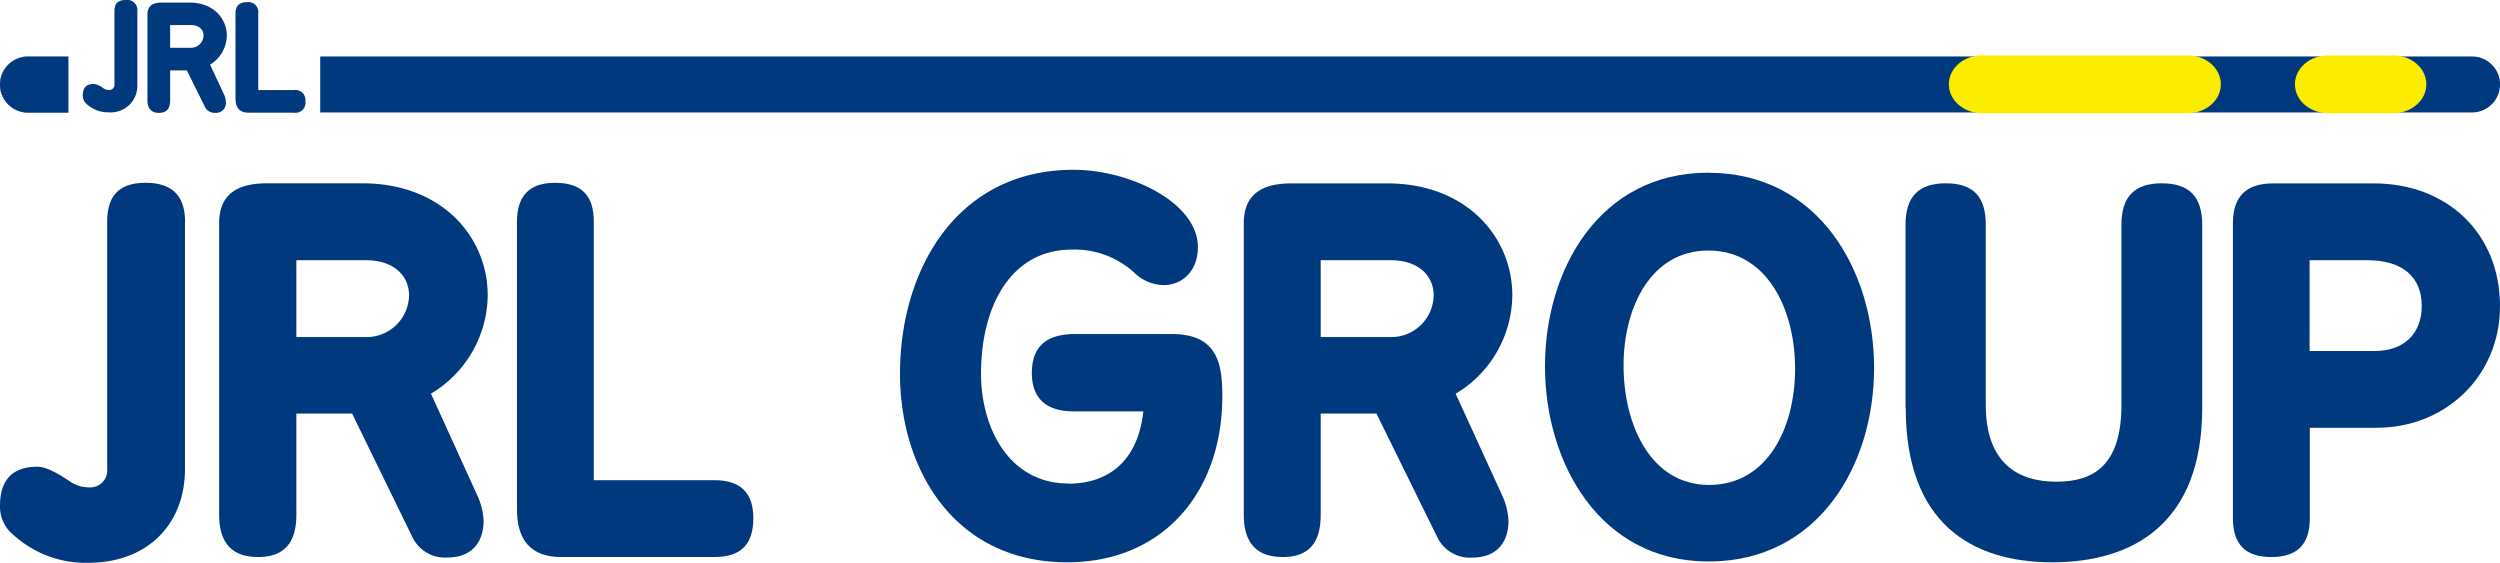 <svg xmlns="http://www.w3.org/2000/svg" viewBox="0 0 345.86 77.86"><defs><style>.cls-1,.cls-2{fill:#00397d;}.cls-2{fill-rule:evenodd;}.cls-3{fill:none;stroke:#0e2d6a;stroke-miterlimit:22.93;stroke-width:0.04px;}.cls-4{fill:#fced00;}</style></defs><title>Asset 4</title><g id="Layer_2" data-name="Layer 2"><g id="Layer_1-2" data-name="Layer 1"><path class="cls-1" d="M19,11.69a3.68,3.68,0,0,1-3.95,3.85A4.37,4.37,0,0,1,12,14.4a1.49,1.49,0,0,1-.55-1.18c0-1.06.49-1.61,1.53-1.61a2.75,2.75,0,0,1,1.28.57,1.34,1.34,0,0,0,.82.27.7.7,0,0,0,.75-.76V1.59C15.82.51,16.31,0,17.39,0A1.41,1.41,0,0,1,19,1.59v10.1Z"/><path class="cls-1" d="M23.54,3.47V6.61h2.85A1.73,1.73,0,0,0,28.16,4.9c0-.73-.53-1.43-1.77-1.43ZM20.4,2c0-1.13.67-1.64,1.94-1.64h3.91c3.3,0,5.13,2.24,5.13,4.58a4.76,4.76,0,0,1-2.32,4L31,13.09a2.77,2.77,0,0,1,.25,1,1.37,1.37,0,0,1-1.49,1.52,1.47,1.47,0,0,1-1.43-.87l-2.48-5H23.54v4.15c0,1.16-.51,1.73-1.55,1.73S20.4,15,20.4,13.88V2Z"/><path class="cls-1" d="M32.58,1.9c0-1.09.53-1.6,1.55-1.6a1.4,1.4,0,0,1,1.6,1.6V12.46h4.93A1.39,1.39,0,0,1,42.25,14a1.39,1.39,0,0,1-1.59,1.59H34.39c-1.22,0-1.81-.67-1.81-1.95V1.9Z"/><path class="cls-2" d="M9.43,7.83H3.89A3.88,3.88,0,0,0,0,11.7H0a3.89,3.89,0,0,0,3.88,3.88H9.43V7.83Z"/><path class="cls-3" d="M9.44,7.82H3.9A3.9,3.9,0,0,0,0,11.7H0A3.89,3.89,0,0,0,3.9,15.57H9.44V7.82Z"/><path class="cls-2" d="M44.3,7.81H342a3.88,3.88,0,0,1,3.87,3.87h0A3.89,3.89,0,0,1,342,15.56H44.3V7.81Z"/><path class="cls-4" d="M274.2,15.66c-2.53,0-4.59-1.78-4.59-4s2.06-4,4.59-4h28.45c2.53,0,4.59,1.78,4.59,4s-2.06,4-4.59,4Z"/><path class="cls-4" d="M322.08,15.66c-2.53,0-4.59-1.78-4.59-4s2.06-4,4.59-4h9c2.54,0,4.59,1.78,4.59,4s-2.05,4-4.59,4Z"/><path class="cls-1" d="M25.6,30.67c0-3.65-1.86-5.38-5.45-5.38S14.83,27,14.83,30.67V64.83a2.35,2.35,0,0,1-2.52,2.59,4.71,4.71,0,0,1-2.8-.93c-1.79-1.19-3.25-1.92-4.32-1.92C1.67,64.57,0,66.43,0,70a5,5,0,0,0,1.86,4,14.84,14.84,0,0,0,10.37,3.86c7.84,0,13.36-5,13.36-13V30.67Z"/><path class="cls-1" d="M30.32,71.21c0,3.92,1.79,5.85,5.38,5.85S41,75.13,41,71.21v-14h7.71L57,74.2a5,5,0,0,0,4.85,2.93c3.46,0,5.05-2.13,5.05-5.12a9.37,9.37,0,0,0-.86-3.46L59.62,54.46a16,16,0,0,0,7.85-13.62c0-7.91-6.18-15.48-17.35-15.48H36.9c-4.32,0-6.58,1.72-6.58,5.51V71.21ZM50.59,36c4.18,0,6,2.39,6,4.85a5.87,5.87,0,0,1-6,5.78H41V36Z"/><path class="cls-1" d="M71.52,70.48c0,4.32,2,6.58,6.11,6.58h21.2c3.66,0,5.39-1.73,5.39-5.38,0-3.46-1.73-5.25-5.39-5.25H82.15V30.67c0-3.65-1.72-5.38-5.38-5.38-3.46,0-5.25,1.73-5.25,5.38V70.48Z"/><path class="cls-1" d="M147.82,66.89c-8.11,0-12.1-7.51-12.1-15.22,0-9.3,4.12-17.14,12.56-17.14a12.21,12.21,0,0,1,8.64,3.19A5.93,5.93,0,0,0,161,39.44c2.53,0,4.72-1.92,4.72-5.25,0-6.18-9.43-10.7-17.21-10.7-16,0-24,13.63-24,28.25,0,13.16,7.51,26.05,23.13,26.05,13.15,0,21.46-9.57,21.46-23,0-4.46-.66-8.58-7-8.58H148.75c-4,0-6,1.73-6,5.39,0,3.45,1.93,5.31,5.79,5.31h9.63c-.66,6.32-4.32,10-10.36,10Z"/><path class="cls-1" d="M172.07,71.21c0,3.92,1.8,5.85,5.39,5.85s5.25-1.93,5.25-5.85v-14h7.71l8.37,17a5,5,0,0,0,4.85,2.93c3.46,0,5.05-2.13,5.05-5.12a9.57,9.57,0,0,0-.86-3.46l-6.45-14.09a16,16,0,0,0,7.84-13.62c0-7.91-6.18-15.48-17.34-15.48H178.65c-4.32,0-6.58,1.72-6.58,5.51V71.21ZM192.34,36c4.19,0,6,2.39,6,4.85a5.87,5.87,0,0,1-6,5.78h-9.63V36Z"/><path class="cls-1" d="M236.34,23.89c-15.09,0-22.6,13.43-22.6,26.79s7.58,27,22.6,27c15.28,0,22.93-13.36,22.93-26.78s-7.65-27-22.93-27Zm0,10.77c8.11,0,12,8.11,12,16.35s-3.86,16.08-11.9,16.08-11.83-8.24-11.83-16.55c0-8,3.79-15.88,11.7-15.88Z"/><path class="cls-1" d="M263.65,56.46c0,15.82,9,21.33,20.27,21.33s20.74-5.45,20.74-21.33V31.07c0-3.92-1.86-5.71-5.58-5.71s-5.59,1.79-5.59,5.71V56c0,8.38-3.85,10.64-9,10.64s-9.77-2.4-9.77-10.64V31.07c0-3.92-1.79-5.71-5.51-5.71s-5.59,1.79-5.59,5.71V56.46Z"/><path class="cls-1" d="M308.91,71.68c0,3.65,1.73,5.38,5.32,5.38s5.32-1.73,5.32-5.38V59.18h9.23c9.64,0,17.08-7.24,17.08-16.81,0-10.1-7.31-17-17.48-17H314.49c-3.65,0-5.58,1.72-5.58,5.51V71.68ZM327.52,36c4.85,0,7.51,2.32,7.51,6.31s-2.59,6.25-6.51,6.25h-9V36Z"/></g></g></svg>